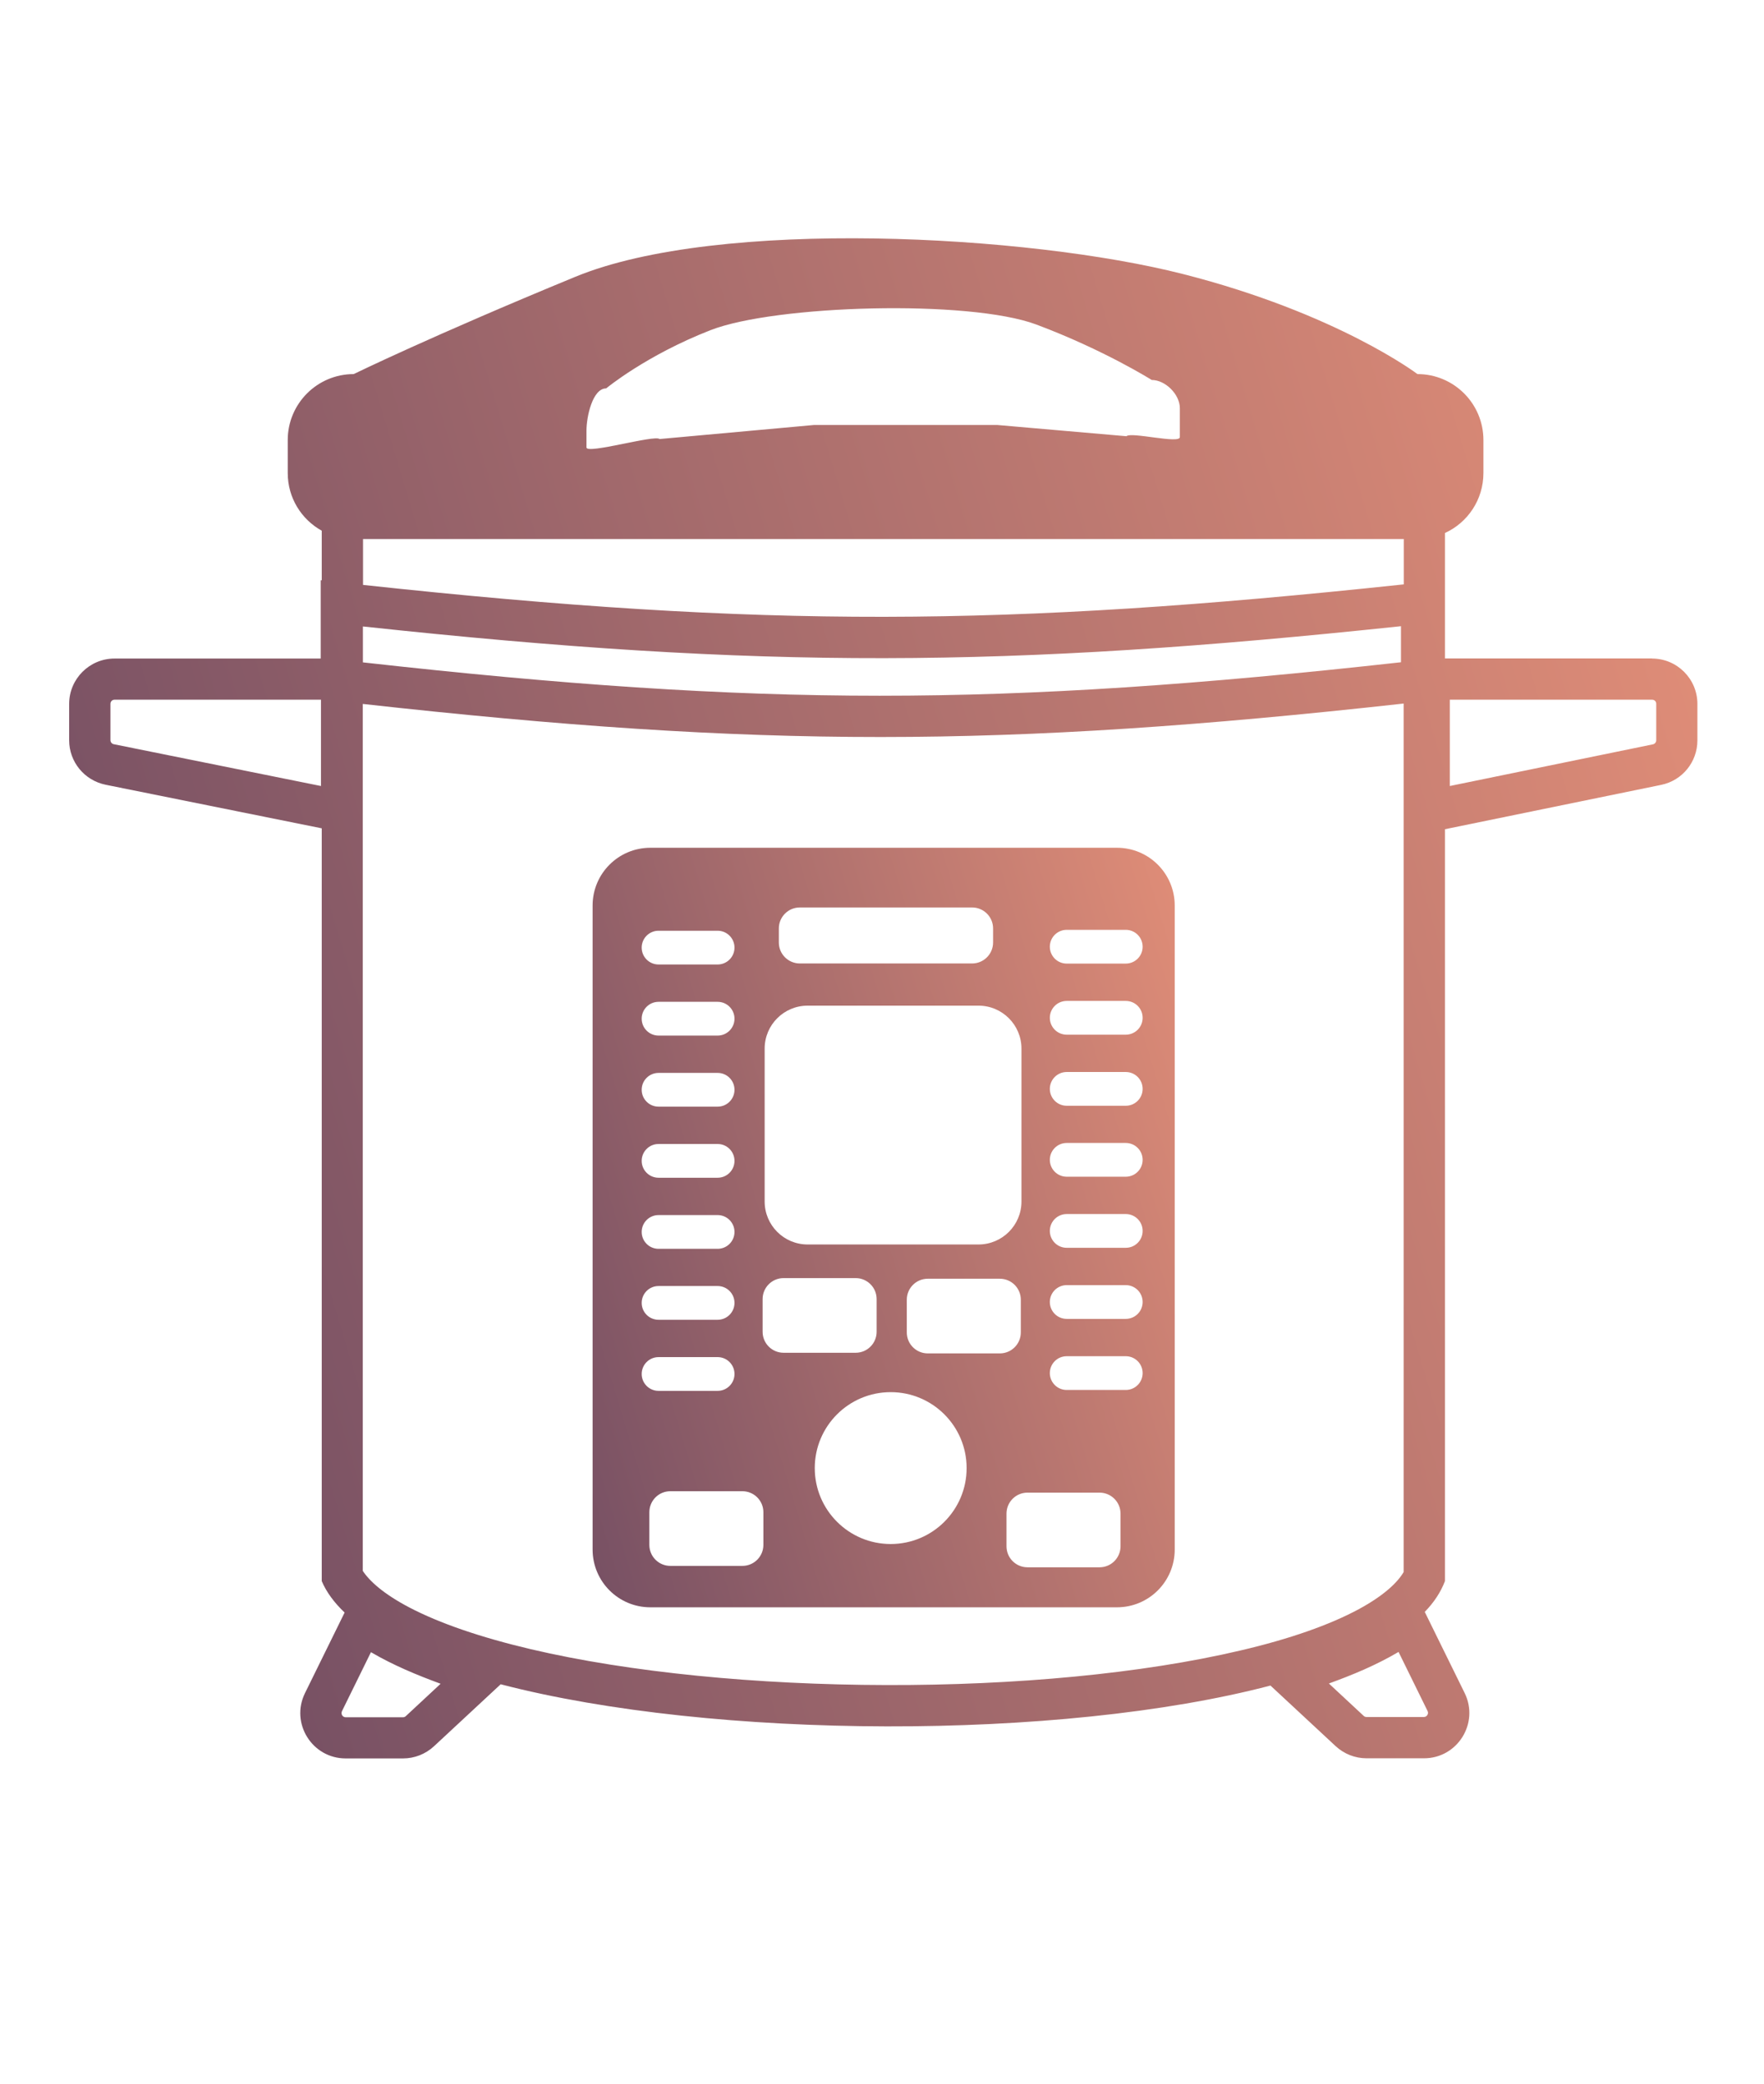 <?xml version="1.0" encoding="UTF-8"?>
<svg id="Layer_1" data-name="Layer 1" xmlns="http://www.w3.org/2000/svg" xmlns:xlink="http://www.w3.org/1999/xlink" viewBox="0 0 138 163">
  <defs>
    <style>
      .cls-1 {
        fill: url(#linear-gradient);
      }

      .cls-1, .cls-2 {
        stroke-width: 0px;
      }

      .cls-2 {
        fill: url(#linear-gradient-2);
      }
    </style>
    <linearGradient id="linear-gradient" x1="12.87" y1="99.34" x2="135.18" y2="62.4" gradientUnits="userSpaceOnUse">
      <stop offset="0" stop-color="#785164"/>
      <stop offset="1" stop-color="#de8c77"/>
    </linearGradient>
    <linearGradient id="linear-gradient-2" x1="41.1" y1="104.48" x2="97.15" y2="87.55" xlink:href="#linear-gradient"/>
  </defs>
  <path class="cls-1" d="M129.25,51.5h-16.21v-9.81c1.78-.81,3.01-2.61,3.01-4.69v-2.58c0-2.85-2.31-5.16-5.16-5.16,0,0-6.26-4.75-18.36-7.83s-36.3-4.4-47.52.22c-11.22,4.62-17.34,7.61-17.34,7.61-2.85,0-5.16,2.31-5.16,5.16v2.58c0,1.94,1.07,3.63,2.66,4.51v3.88s-.05,0-.08,0v6.12H8.96c-1.96,0-3.55,1.59-3.55,3.55v2.84c0,1.69,1.19,3.14,2.85,3.48l16.91,3.41v58.88c.37.87.98,1.69,1.79,2.46l-.03.06-3.07,6.24c-1.16,2.36.56,5.11,3.18,5.11h4.49c.9,0,1.76-.34,2.42-.95l4.67-4.34.55-.51c16.63,4.33,43.78,4.42,60.22.1l.43.4,4.67,4.34c.66.61,1.52.95,2.42.95h4.49c2.63,0,4.34-2.76,3.18-5.11l-3.07-6.24-.05-.1c.73-.75,1.26-1.56,1.58-2.41v-58.81l16.92-3.47c1.65-.34,2.83-1.79,2.83-3.48v-2.85c0-1.96-1.59-3.55-3.55-3.55ZM25.11,61.48l-16.21-3.27c-.15-.03-.26-.16-.26-.32v-2.84c0-.18.14-.32.32-.32h16.15v6.75ZM45.88,33.68c0-1.07.47-3.3,1.54-3.3,0,0,3.09-2.57,8.15-4.55s20.24-2.42,25.52-.44c5.28,1.98,9.01,4.33,9.01,4.33,1.07,0,2.2,1.13,2.2,2.2v2.27c0,.55-3.81-.43-4.18-.07l-10.12-.88h-14.3l-12.1,1.1c-.37-.35-5.72,1.21-5.72.66v-1.32ZM28.39,42.16h81.43v3.55c-.07,0-.14.02-.21.02-30.97,3.29-49.83,3.41-81.21.02v-3.59ZM28.39,49c31.31,3.37,50.33,3.25,81.21-.02v2.82c-31.52,3.5-50.15,3.48-81.21.01v-2.82ZM31.75,134.23c-.06.06-.14.09-.22.09h-4.49c-.24,0-.39-.25-.29-.47l2.27-4.62c1.76,1.03,3.58,1.78,5.45,2.47l-2.72,2.53ZM97.03,129.1c-7.69,1.81-17.64,2.73-27.7,2.7-10.06-.02-20.05-.98-27.83-2.81-3.9-.92-7.11-2.02-9.48-3.26-2.02-1.06-3.11-2.06-3.64-2.86V55.06c31.05,3.45,49.87,3.46,81.43-.03v67.93c-.47.8-1.5,1.81-3.48,2.89-2.29,1.24-5.44,2.35-9.3,3.25ZM111.68,133.83c.11.21-.05.47-.29.47h-4.49c-.08,0-.16-.03-.22-.09l-2.72-2.53c1.87-.68,3.69-1.43,5.45-2.47l2.27,4.62ZM129.57,57.9c0,.15-.11.29-.26.32l-15.89,3.26v-6.75h15.83c.18,0,.32.14.32.32v2.85Z"/>
  <path class="cls-2" d="M87.38,66.31h-36.5c-2.5,0-4.52,2.02-4.52,4.52v50.37c0,2.5,2.02,4.52,4.52,4.52h36.5c2.5,0,4.52-2.02,4.52-4.52v-50.37c0-2.5-2.02-4.52-4.52-4.52ZM60.93,72.62c0-.9.73-1.64,1.64-1.64h13.48c.9,0,1.64.73,1.64,1.64v1.1c0,.9-.73,1.64-1.64,1.64h-13.48c-.9,0-1.64-.73-1.64-1.64v-1.1ZM59.82,82.02c0-1.86,1.51-3.36,3.36-3.36h13.37c1.86,0,3.36,1.51,3.36,3.36v11.96c0,1.86-1.51,3.36-3.36,3.36h-13.37c-1.86,0-3.36-1.51-3.36-3.36v-11.96ZM51.52,72.8h4.62c.73,0,1.32.59,1.32,1.32s-.59,1.32-1.32,1.32h-4.62c-.73,0-1.32-.59-1.32-1.32s.59-1.32,1.32-1.32ZM51.52,78.36h4.62c.73,0,1.32.59,1.32,1.32s-.59,1.32-1.32,1.32h-4.62c-.73,0-1.32-.59-1.32-1.32s.59-1.32,1.32-1.32ZM51.52,83.92h4.62c.73,0,1.32.59,1.32,1.32s-.59,1.32-1.32,1.32h-4.62c-.73,0-1.32-.59-1.32-1.32s.59-1.32,1.32-1.32ZM51.52,89.48h4.62c.73,0,1.32.59,1.32,1.32s-.59,1.32-1.32,1.32h-4.62c-.73,0-1.32-.59-1.32-1.32s.59-1.32,1.32-1.32ZM51.52,95.04h4.62c.73,0,1.32.59,1.32,1.32s-.59,1.32-1.32,1.32h-4.62c-.73,0-1.32-.59-1.32-1.32s.59-1.32,1.32-1.32ZM51.52,100.59h4.62c.73,0,1.32.59,1.32,1.32s-.59,1.32-1.32,1.32h-4.62c-.73,0-1.32-.59-1.32-1.32s.59-1.32,1.32-1.32ZM50.2,107.47c0-.73.59-1.32,1.32-1.32h4.62c.73,0,1.32.59,1.32,1.32s-.59,1.32-1.32,1.32h-4.62c-.73,0-1.32-.59-1.32-1.32ZM59.72,120.84c0,.9-.73,1.64-1.64,1.64h-5.64c-.9,0-1.64-.73-1.64-1.64v-2.56c0-.9.73-1.64,1.64-1.64h5.64c.9,0,1.64.73,1.64,1.64v2.56ZM59.66,104.17v-2.56c0-.9.73-1.64,1.64-1.64h5.64c.9,0,1.64.73,1.64,1.64v2.56c0,.9-.73,1.64-1.64,1.64h-5.64c-.9,0-1.64-.73-1.64-1.64ZM69.68,120.77c-3.28,0-5.94-2.66-5.94-5.94s2.66-5.94,5.94-5.94,5.94,2.66,5.94,5.94-2.66,5.94-5.94,5.94ZM78.22,105.86h-5.64c-.9,0-1.64-.73-1.64-1.64v-2.56c0-.9.73-1.64,1.64-1.64h5.64c.9,0,1.64.73,1.64,1.64v2.56c0,.9-.73,1.64-1.64,1.64ZM87.66,120.95c0,.9-.73,1.64-1.64,1.64h-5.64c-.9,0-1.64-.73-1.64-1.64v-2.56c0-.9.73-1.64,1.64-1.64h5.64c.9,0,1.64.73,1.64,1.64v2.56ZM88.07,108.72h-4.62c-.73,0-1.32-.59-1.32-1.32s.59-1.32,1.32-1.32h4.62c.73,0,1.32.59,1.32,1.32s-.59,1.32-1.32,1.32ZM88.07,103.16h-4.62c-.73,0-1.32-.59-1.32-1.32s.59-1.32,1.32-1.32h4.62c.73,0,1.32.59,1.32,1.32s-.59,1.32-1.32,1.32ZM88.07,97.6h-4.62c-.73,0-1.32-.59-1.32-1.32s.59-1.32,1.32-1.32h4.62c.73,0,1.32.59,1.32,1.32s-.59,1.32-1.32,1.32ZM88.07,92.04h-4.62c-.73,0-1.32-.59-1.32-1.32s.59-1.32,1.32-1.32h4.62c.73,0,1.32.59,1.32,1.32s-.59,1.32-1.32,1.32ZM88.07,86.49h-4.62c-.73,0-1.32-.59-1.32-1.32s.59-1.32,1.32-1.32h4.62c.73,0,1.32.59,1.32,1.32s-.59,1.32-1.32,1.32ZM88.07,80.93h-4.62c-.73,0-1.32-.59-1.32-1.32s.59-1.32,1.32-1.32h4.62c.73,0,1.32.59,1.32,1.32s-.59,1.32-1.32,1.32ZM88.07,75.37h-4.62c-.73,0-1.32-.59-1.32-1.32s.59-1.32,1.32-1.32h4.62c.73,0,1.32.59,1.32,1.32s-.59,1.32-1.32,1.32Z"/>
</svg>